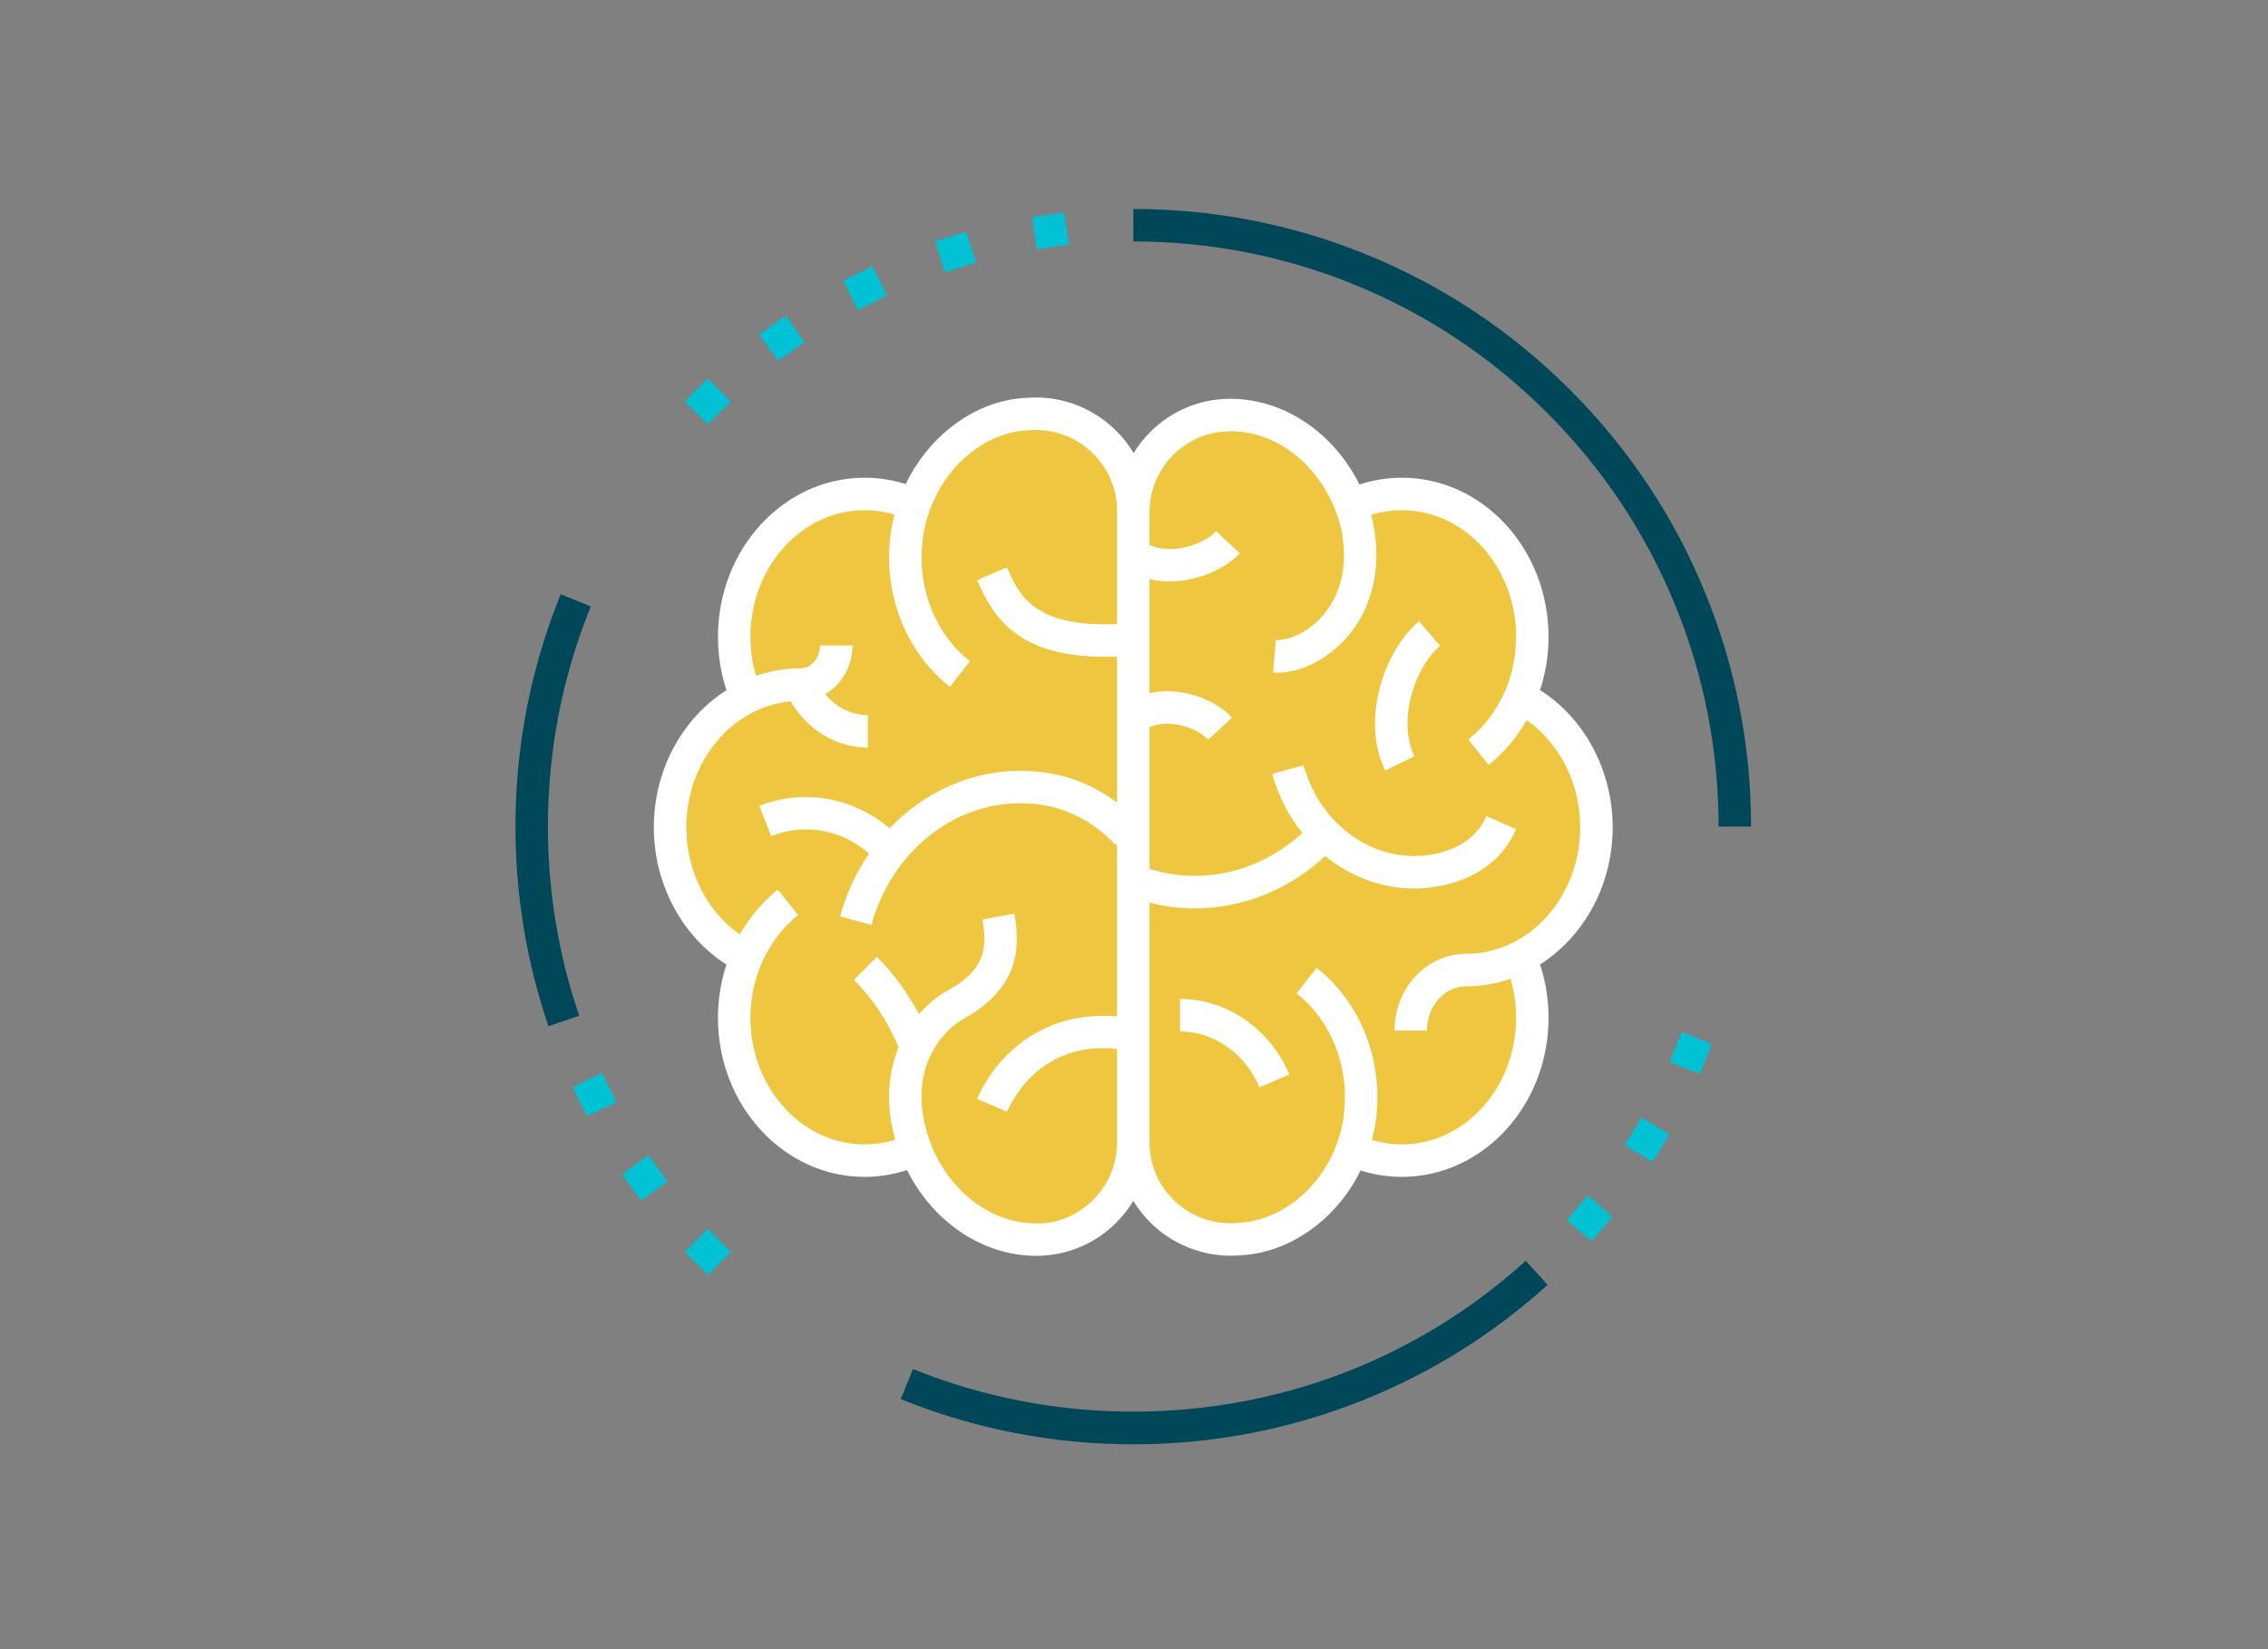 <?xml version="1.0" encoding="UTF-8"?>
<svg width="220px" height="160px" viewBox="0 0 220 160" version="1.1" xmlns="http://www.w3.org/2000/svg" xmlns:xlink="http://www.w3.org/1999/xlink">
    <rect x="0" y="0" width="220" height="160" fill="#808080" stroke="none"/>
    <!-- Generator: Sketch 52.3 (67297) - http://www.bohemiancoding.com/sketch -->
    <title>tip-sheet-icon/understanding-mental-health</title>
    <desc>Created with Sketch.</desc>
    <g id="tip-sheet-icon/understanding-mental-health" stroke="none" stroke-width="1" fill="none" fill-rule="evenodd">
        <g id="Group-85" transform="translate(50, 20)">
            <path d="M59.351,90.459 C59.351,95.89 63.955,100.176 69.377,99.858 C69.896,99.827 70.336,99.788 70.66,99.738 C75.229,99.029 79.044,95.486 80.635,90.858 L80.56,91.169 C82.053,91.848 83.691,92.223 85.409,92.223 C92.396,92.223 98.06,86.022 98.06,78.373 C98.06,76.27 97.633,74.277 96.867,72.491 L96.771,72.514 C101.189,70.354 104.28,65.522 104.28,59.882 C104.28,54.279 101.24,49.453 96.867,47.272 C97.633,45.487 98.06,43.494 98.06,41.392 C98.06,33.743 92.396,27.542 85.409,27.542 C83.662,27.542 81.997,27.93 80.484,28.63 L80.445,28.63 C78.486,23.566 73.955,19.905 68.859,19.884 L68.804,19.884 C63.829,19.865 59.779,23.729 59.42,28.613 L59.292,28.613 C58.985,23.486 54.608,19.521 49.405,19.767 C48.851,19.793 48.382,19.831 48.042,19.884 C43.571,20.577 39.827,24.079 38.176,28.596 L38.142,28.596 C36.649,27.917 35.011,27.542 33.293,27.542 C26.306,27.542 20.641,33.743 20.641,41.392 C20.641,43.495 21.069,45.488 21.835,47.273 L21.931,47.25 C17.512,49.411 14.422,54.243 14.422,59.882 C14.422,65.486 17.462,70.312 21.835,72.493 C21.069,74.277 20.641,76.27 20.641,78.373 C20.641,86.022 26.306,92.223 33.293,92.223 C35.04,92.223 36.704,91.835 38.218,91.134 L37.556,88.861 C38.919,95.093 43.989,99.857 49.842,99.881 L49.897,99.881 C55.115,99.9 59.354,95.676 59.351,90.459" id="Fill-1" fill="#EFC640"></path>
            <g id="Group-51" transform="translate(59.726, 0.126)" fill="#00475A">
                <path d="M60.129,60.074 L56.98,60.074 C56.98,52.697 55.581,45.51 52.822,38.711 C49.965,31.663 45.768,25.343 40.349,19.928 C34.934,14.512 28.617,10.315 21.566,7.452 C14.767,4.697 7.577,3.297 0.203,3.297 L0.203,0.148 C7.986,0.148 15.573,1.624 22.75,4.537 C30.192,7.556 36.862,11.985 42.576,17.701 C48.292,23.415 52.724,30.085 55.737,37.527 C58.653,44.702 60.129,52.288 60.129,60.074" id="Fill-49"></path>
            </g>
            <g id="Group-54" transform="translate(0, 37.386)" fill="#00475A">
                <path d="M3.201,42.172 C1.076,35.939 -0,29.426 -0,22.814 C-0,15.037 1.476,7.45 4.391,0.267 L7.306,1.447 C4.548,8.256 3.149,15.443 3.149,22.814 C3.149,29.081 4.17,35.25 6.184,41.157 L3.201,42.172 Z" id="Fill-52"></path>
            </g>
            <g id="Group-57" transform="translate(37.26, 102.318)" fill="#00475A">
                <path d="M22.669,17.808 C14.885,17.808 7.296,16.332 0.118,13.42 L1.299,10.505 C14.901,16.012 30.427,16.019 44.035,10.505 C50.176,8.014 55.797,4.481 60.742,0.003 L62.858,2.34 C57.636,7.064 51.701,10.791 45.216,13.42 C38.038,16.332 30.452,17.808 22.669,17.808" id="Fill-55"></path>
            </g>
            <path d="M50.119,1.067 L53.234,0.625 L53.677,3.743 L50.559,4.186 L50.119,1.067 Z M40.734,3.398 L43.726,2.485 L44.67,5.474 L41.647,6.421 L40.734,3.398 Z M31.822,7.239 L33.209,6.547 L33.239,6.547 L34.627,5.822 L36.041,8.657 L33.209,10.072 L31.822,7.239 Z M23.636,12.467 L24.927,11.554 L26.216,10.64 L28.042,13.19 L26.754,14.103 L26.785,14.103 L25.493,15.016 L23.636,12.467 Z M16.424,18.953 L17.556,17.818 L18.66,16.717 L20.896,18.953 L18.66,21.158 L16.424,18.953 Z" id="Fill-58" fill="#00C2D4"></path>
            <path d="M6.252,86.908 L5.56,85.49 L8.395,84.072 L9.779,86.908 L6.947,88.295 L6.252,86.908 Z M11.258,95.189 L10.348,93.931 L12.897,92.071 L14.755,94.623 L12.205,96.481 L11.258,95.189 Z M17.556,102.557 L17.556,102.591 L16.424,101.457 L18.66,99.221 L20.896,101.457 L18.66,103.692 L17.556,102.557 Z" id="Fill-60" fill="#00C2D4"></path>
            <path d="M111.964,83.036 L113.129,80.105 L116.057,81.302 L115.46,82.75 L114.892,84.199 L111.964,83.036 Z M107.588,91.096 L109.224,88.421 L111.933,90.057 L110.294,92.732 L107.588,91.096 Z M101.982,98.369 L104.03,95.976 L106.422,98.055 L104.374,100.417 L101.982,98.369 Z" id="Fill-62" fill="#00C2D4"></path>
            <path d="M92.206,72.541 C88.384,72.541 85.271,75.877 85.271,79.979 L88.42,79.979 C88.42,77.615 90.118,75.69 92.206,75.69 C93.709,75.69 95.158,75.433 96.52,74.963 C96.877,76.179 97.062,77.449 97.062,78.756 C97.062,85.524 92.092,91.028 85.985,91.028 C84.991,91.028 84.02,90.882 83.081,90.6 C83.262,89.912 83.401,89.207 83.488,88.488 C84.174,82.815 81.956,77.224 77.71,73.9 L75.766,76.378 C79.155,79.029 80.914,83.525 80.364,88.113 C79.721,93.427 75.781,97.821 71,98.562 C70.714,98.606 70.323,98.639 69.862,98.667 C67.654,98.802 65.566,98.037 63.96,96.527 C62.377,95.032 61.504,93.012 61.504,90.841 L61.504,67.567 C62.962,67.941 64.444,68.128 65.919,68.128 C70.496,68.128 75,66.36 78.541,63.048 C80.977,65.038 83.988,66.199 87.166,66.199 C88.897,66.199 94.721,65.784 97.068,60.446 L94.183,59.179 C92.606,62.771 88.414,63.051 87.166,63.051 C82.273,63.051 77.867,59.431 76.449,54.246 L73.41,55.077 C74.001,57.235 75.013,59.176 76.327,60.812 C72.235,64.589 66.634,65.915 61.504,64.298 L61.504,50.553 C63.3,49.732 66.037,50.514 67.199,51.765 L69.505,49.618 C67.766,47.754 64.43,46.587 61.504,47.248 L61.504,36.183 C62.137,36.335 62.792,36.407 63.45,36.407 C66.085,36.407 68.773,35.276 70.262,33.683 L67.961,31.53 C66.642,32.948 63.527,33.819 61.504,32.862 L61.504,29.679 C61.504,27.582 62.325,25.61 63.813,24.128 C65.295,22.652 67.257,21.84 69.397,21.84 L69.431,21.84 C74.398,21.861 78.87,25.902 80.134,31.475 C80.94,35.714 79.539,38.358 78.214,39.836 C76.769,41.447 74.868,42.158 73.758,42.102 L73.494,45.239 C73.647,45.252 73.801,45.258 73.958,45.258 C76.172,45.258 78.712,43.994 80.557,41.936 C83.068,39.138 84.019,35.273 83.255,31.031 L83.263,31.029 C83.254,30.982 83.242,30.937 83.231,30.89 C83.226,30.862 83.222,30.835 83.217,30.807 L83.212,30.808 C83.147,30.52 83.075,30.235 82.996,29.953 C83.963,29.652 84.962,29.498 85.985,29.498 C92.092,29.498 97.062,35.005 97.062,41.773 C97.062,43.615 96.702,45.387 95.995,47.035 C95.192,48.905 93.962,50.535 92.437,51.749 L94.399,54.216 C95.879,53.037 97.134,51.554 98.095,49.869 C101.287,52.098 103.283,56.013 103.283,60.264 C103.283,67.033 98.313,72.541 92.206,72.541 M56.048,96.398 C54.56,97.88 52.493,98.796 50.427,98.689 C45.43,98.667 40.906,94.553 39.67,88.907 C38.446,83.301 41.487,79.942 43.477,78.842 C48.938,75.825 48.972,71.805 48.391,68.638 L45.291,69.21 C45.823,72.101 45.448,74.155 41.951,76.086 C40.941,76.645 39.976,77.425 39.135,78.395 C38.049,76.33 36.667,74.436 35.054,72.83 L32.834,75.062 C34.666,76.886 36.154,79.146 37.163,81.612 C36.253,83.837 35.93,86.54 36.594,89.577 C36.669,89.915 36.755,90.248 36.848,90.577 C35.884,90.875 34.887,91.028 33.87,91.028 C27.763,91.028 22.793,85.524 22.793,78.756 C22.793,76.91 23.153,75.142 23.857,73.494 C24.66,71.624 25.893,69.991 27.418,68.773 L25.456,66.313 C23.976,67.494 22.721,68.978 21.762,70.661 C18.568,68.433 16.572,64.517 16.572,60.264 C16.572,53.848 21.039,48.568 26.709,48.036 C28.296,50.798 31.123,52.533 34.184,52.533 L34.184,49.384 C32.596,49.384 31.098,48.618 30.044,47.343 C31.617,46.435 32.686,44.661 32.686,42.625 L29.537,42.625 C29.537,43.846 28.691,44.839 27.652,44.839 C26.148,44.839 24.698,45.096 23.336,45.567 C22.978,44.35 22.793,43.08 22.793,41.773 C22.793,35.005 27.763,29.498 33.87,29.498 C34.859,29.498 35.83,29.644 36.77,29.926 C36.591,30.615 36.454,31.321 36.367,32.041 C35.681,37.714 37.898,43.305 42.145,46.629 L44.089,44.15 C40.7,41.5 38.941,37.004 39.491,32.416 C40.146,27.016 44.086,22.56 48.858,21.822 C49.157,21.776 49.566,21.745 50.054,21.72 C52.281,21.634 54.348,22.391 55.934,23.91 C57.493,25.398 58.354,27.403 58.354,29.553 L58.354,29.679 L58.354,40.554 C50.207,40.878 48.801,37.658 47.68,35.042 L44.784,36.284 C46.346,39.925 48.748,43.726 57.275,43.726 C57.624,43.726 57.985,43.718 58.354,43.705 L58.354,57.877 C55.623,55.804 52.516,54.784 48.926,54.784 C44.124,54.784 39.621,56.882 36.296,60.359 C32.745,57.352 27.945,56.488 23.651,58.192 L24.807,61.119 C28.078,59.825 31.619,60.481 34.312,62.805 C33.071,64.614 32.102,66.667 31.49,68.903 L34.528,69.733 C36.428,62.786 42.348,57.933 48.926,57.933 C50.27,57.933 54.363,57.933 58.222,61.971 L58.354,61.845 L58.354,78.616 C51.202,77.991 46.606,82.377 44.784,86.616 L47.68,87.858 C48.199,86.649 51.054,80.961 58.354,81.777 L58.354,90.841 C58.354,92.941 57.537,94.915 56.048,96.398 M106.432,60.264 C106.432,54.77 103.707,49.696 99.388,46.95 C99.932,45.295 100.211,43.559 100.211,41.773 C100.211,33.268 93.83,26.348 85.985,26.348 C84.574,26.348 83.195,26.571 81.866,27.007 C79.397,22.036 74.633,18.713 69.388,18.691 L69.342,18.691 C66.418,18.691 63.665,19.829 61.59,21.896 C60.96,22.523 60.417,23.214 59.964,23.953 C59.46,23.111 58.841,22.33 58.108,21.631 C55.885,19.515 52.96,18.424 49.91,18.578 C49.289,18.602 48.763,18.651 48.379,18.71 C43.865,19.408 39.943,22.622 37.854,26.966 C36.566,26.558 35.233,26.348 33.87,26.348 C26.025,26.348 19.644,33.268 19.644,41.773 C19.644,43.562 19.924,45.3 20.469,46.958 C16.258,49.639 13.423,54.598 13.423,60.264 C13.423,65.76 16.148,70.834 20.468,73.58 C19.924,75.232 19.644,76.966 19.644,78.756 C19.644,87.258 26.025,94.178 33.87,94.178 C35.278,94.178 36.657,93.955 37.985,93.52 C40.467,98.49 45.241,101.816 50.47,101.838 L50.51,101.838 C53.44,101.838 56.196,100.7 58.271,98.627 C58.918,97.983 59.473,97.273 59.934,96.512 C60.442,97.348 61.066,98.124 61.802,98.818 C63.853,100.749 66.593,101.828 69.4,101.828 C69.616,101.828 69.831,101.822 70.046,101.81 C70.624,101.776 71.113,101.73 71.476,101.675 C75.979,100.977 79.888,97.82 81.98,93.556 C83.272,93.966 84.613,94.178 85.985,94.178 C93.83,94.178 100.211,87.258 100.211,78.756 C100.211,76.967 99.931,75.23 99.386,73.573 C103.597,70.891 106.432,65.932 106.432,60.264" id="Fill-64" fill="#FFFFFF"></path>
            <path d="M64.462,76.916 L64.462,80.066 C67.734,80.066 70.766,82.193 72.18,85.484 L75.071,84.241 C73.161,79.792 68.994,76.916 64.462,76.916" id="Fill-66" fill="#FFFFFF"></path>
            <path d="M84.367,54.751 L87.203,53.373 C85.542,49.956 87.175,44.806 89.69,42.656 L87.642,40.264 C84.198,43.21 82.005,49.883 84.367,54.751" id="Fill-68" fill="#FFFFFF"></path>
            <g id="Group-75" transform="translate(0, 37.386)"></g>
        </g>
    </g>
</svg>